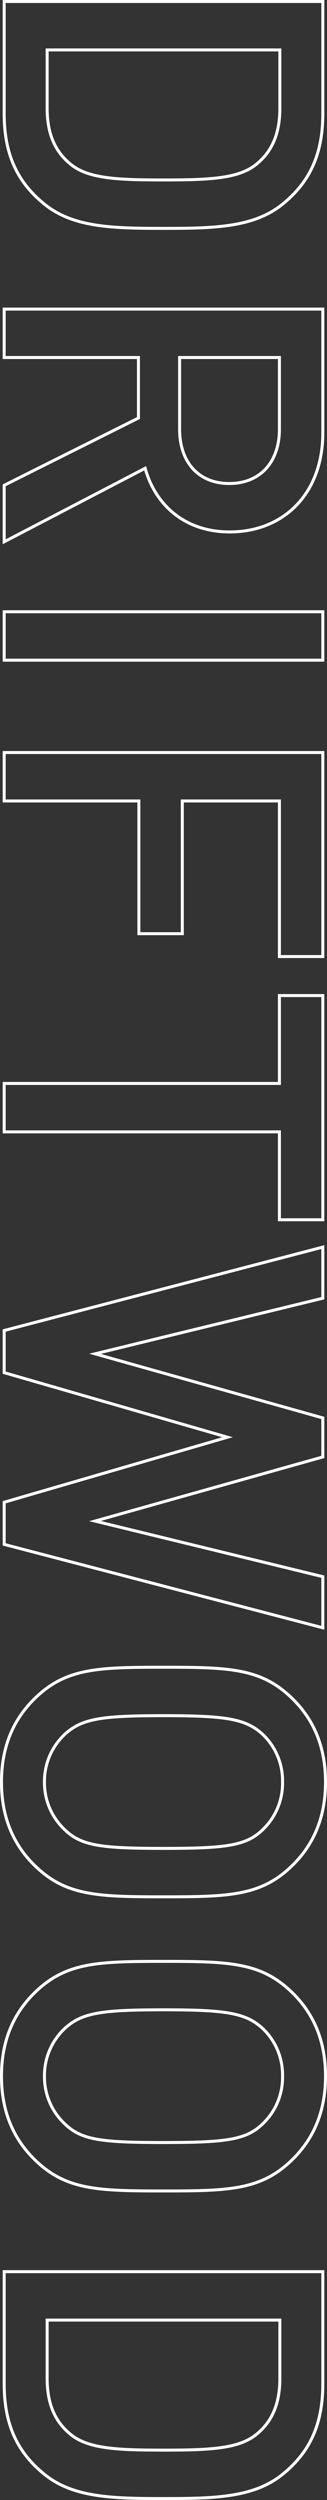 <svg xmlns="http://www.w3.org/2000/svg" width="109.6" height="836.35" viewBox="0 0 109.6 836.35">
  <rect x="0" y="0" width="109.6" height="836.35" fill="#333333" stroke="none"/>
  <path id="パス_35593" data-name="パス 35593" d="M-339.825-53.4c0-17.1-.3-30.3-8.1-39.9-7.5-9.3-16.95-13.5-30.3-13.5h-37.5V0h37.5c13.35,0,22.8-4.2,30.3-13.5C-340.125-23.1-339.825-36.3-339.825-53.4Zm-16.2,0c0,15.9-.45,25.8-5.7,31.65-4.5,5.25-10.65,7.35-18.3,7.35h-19.5v-78h19.5c7.65,0,13.8,2.1,18.3,7.35C-356.475-79.2-356.025-69.3-356.025-53.4ZM-234.975,0l-24.6-47.25c12-3.3,21.3-13.05,21.3-28.35,0-18.15-12.9-31.2-33.15-31.2h-41.4V0h16.2V-45h20.25l22.5,45Zm-19.5-75.45c0,10.5-7.35,16.65-18.15,16.65h-24V-92.25h24C-261.825-92.25-254.475-85.95-254.475-75.45ZM-195.375,0V-106.8h-16.2V0Zm99.15-92.25V-106.8h-68.25V0h16.2V-45.15h44.4V-59.7h-44.4V-92.25Zm88.05,0V-106.8h-75v14.55h29.4V0h16.2V-92.25Zm136.5-14.55h-17.1l-18.6,76.35L71.175-106.8H58.125L36.675-30.45l-18.6-76.35H.975L28.875,0h14.1l21.6-74.85L86.325,0h14.1Zm90,53.4c0-22.35-.3-33-10.8-43.5-6.9-6.9-15.9-10.8-27.6-10.8s-20.7,3.9-27.6,10.8c-10.5,10.5-10.8,21.15-10.8,43.5s.3,33,10.8,43.5c6.9,6.9,15.9,10.8,27.6,10.8s20.7-3.9,27.6-10.8C218.025-20.4,218.325-31.05,218.325-53.4Zm-16.2,0c0,21.15-.9,27.6-6.3,33.15a21.593,21.593,0,0,1-15.9,6.75,21.593,21.593,0,0,1-15.9-6.75c-5.25-5.7-6.3-12-6.3-33.15s1.05-27.6,6.3-33.3a21.471,21.471,0,0,1,15.9-6.6,21.471,21.471,0,0,1,15.9,6.6C201.225-81.15,202.125-74.55,202.125-53.4Zm114.6,0c0-22.35-.3-33-10.8-43.5-6.9-6.9-15.9-10.8-27.6-10.8s-20.7,3.9-27.6,10.8c-10.5,10.5-10.8,21.15-10.8,43.5s.3,33,10.8,43.5c6.9,6.9,15.9,10.8,27.6,10.8s20.7-3.9,27.6-10.8C316.425-20.4,316.725-31.05,316.725-53.4Zm-16.2,0c0,21.15-.9,27.6-6.3,33.15a21.593,21.593,0,0,1-15.9,6.75,21.593,21.593,0,0,1-15.9-6.75c-5.25-5.7-6.3-12-6.3-33.15s1.05-27.6,6.3-33.3a21.471,21.471,0,0,1,15.9-6.6,21.471,21.471,0,0,1,15.9,6.6C299.625-81.15,300.525-74.55,300.525-53.4Zm119.1,0c0-17.1-.3-30.3-8.1-39.9-7.5-9.3-16.95-13.5-30.3-13.5h-37.5V0h37.5c13.35,0,22.8-4.2,30.3-13.5C419.325-23.1,419.625-36.3,419.625-53.4Zm-16.2,0c0,15.9-.45,25.8-5.7,31.65-4.5,5.25-10.65,7.35-18.3,7.35h-19.5v-78h19.5c7.65,0,13.8,2.1,18.3,7.35C402.975-79.2,403.425-69.3,403.425-53.4Z" transform="translate(1.4 416.225) rotate(90)" fill="none" stroke="#fff" stroke-width="1"/>
</svg>
